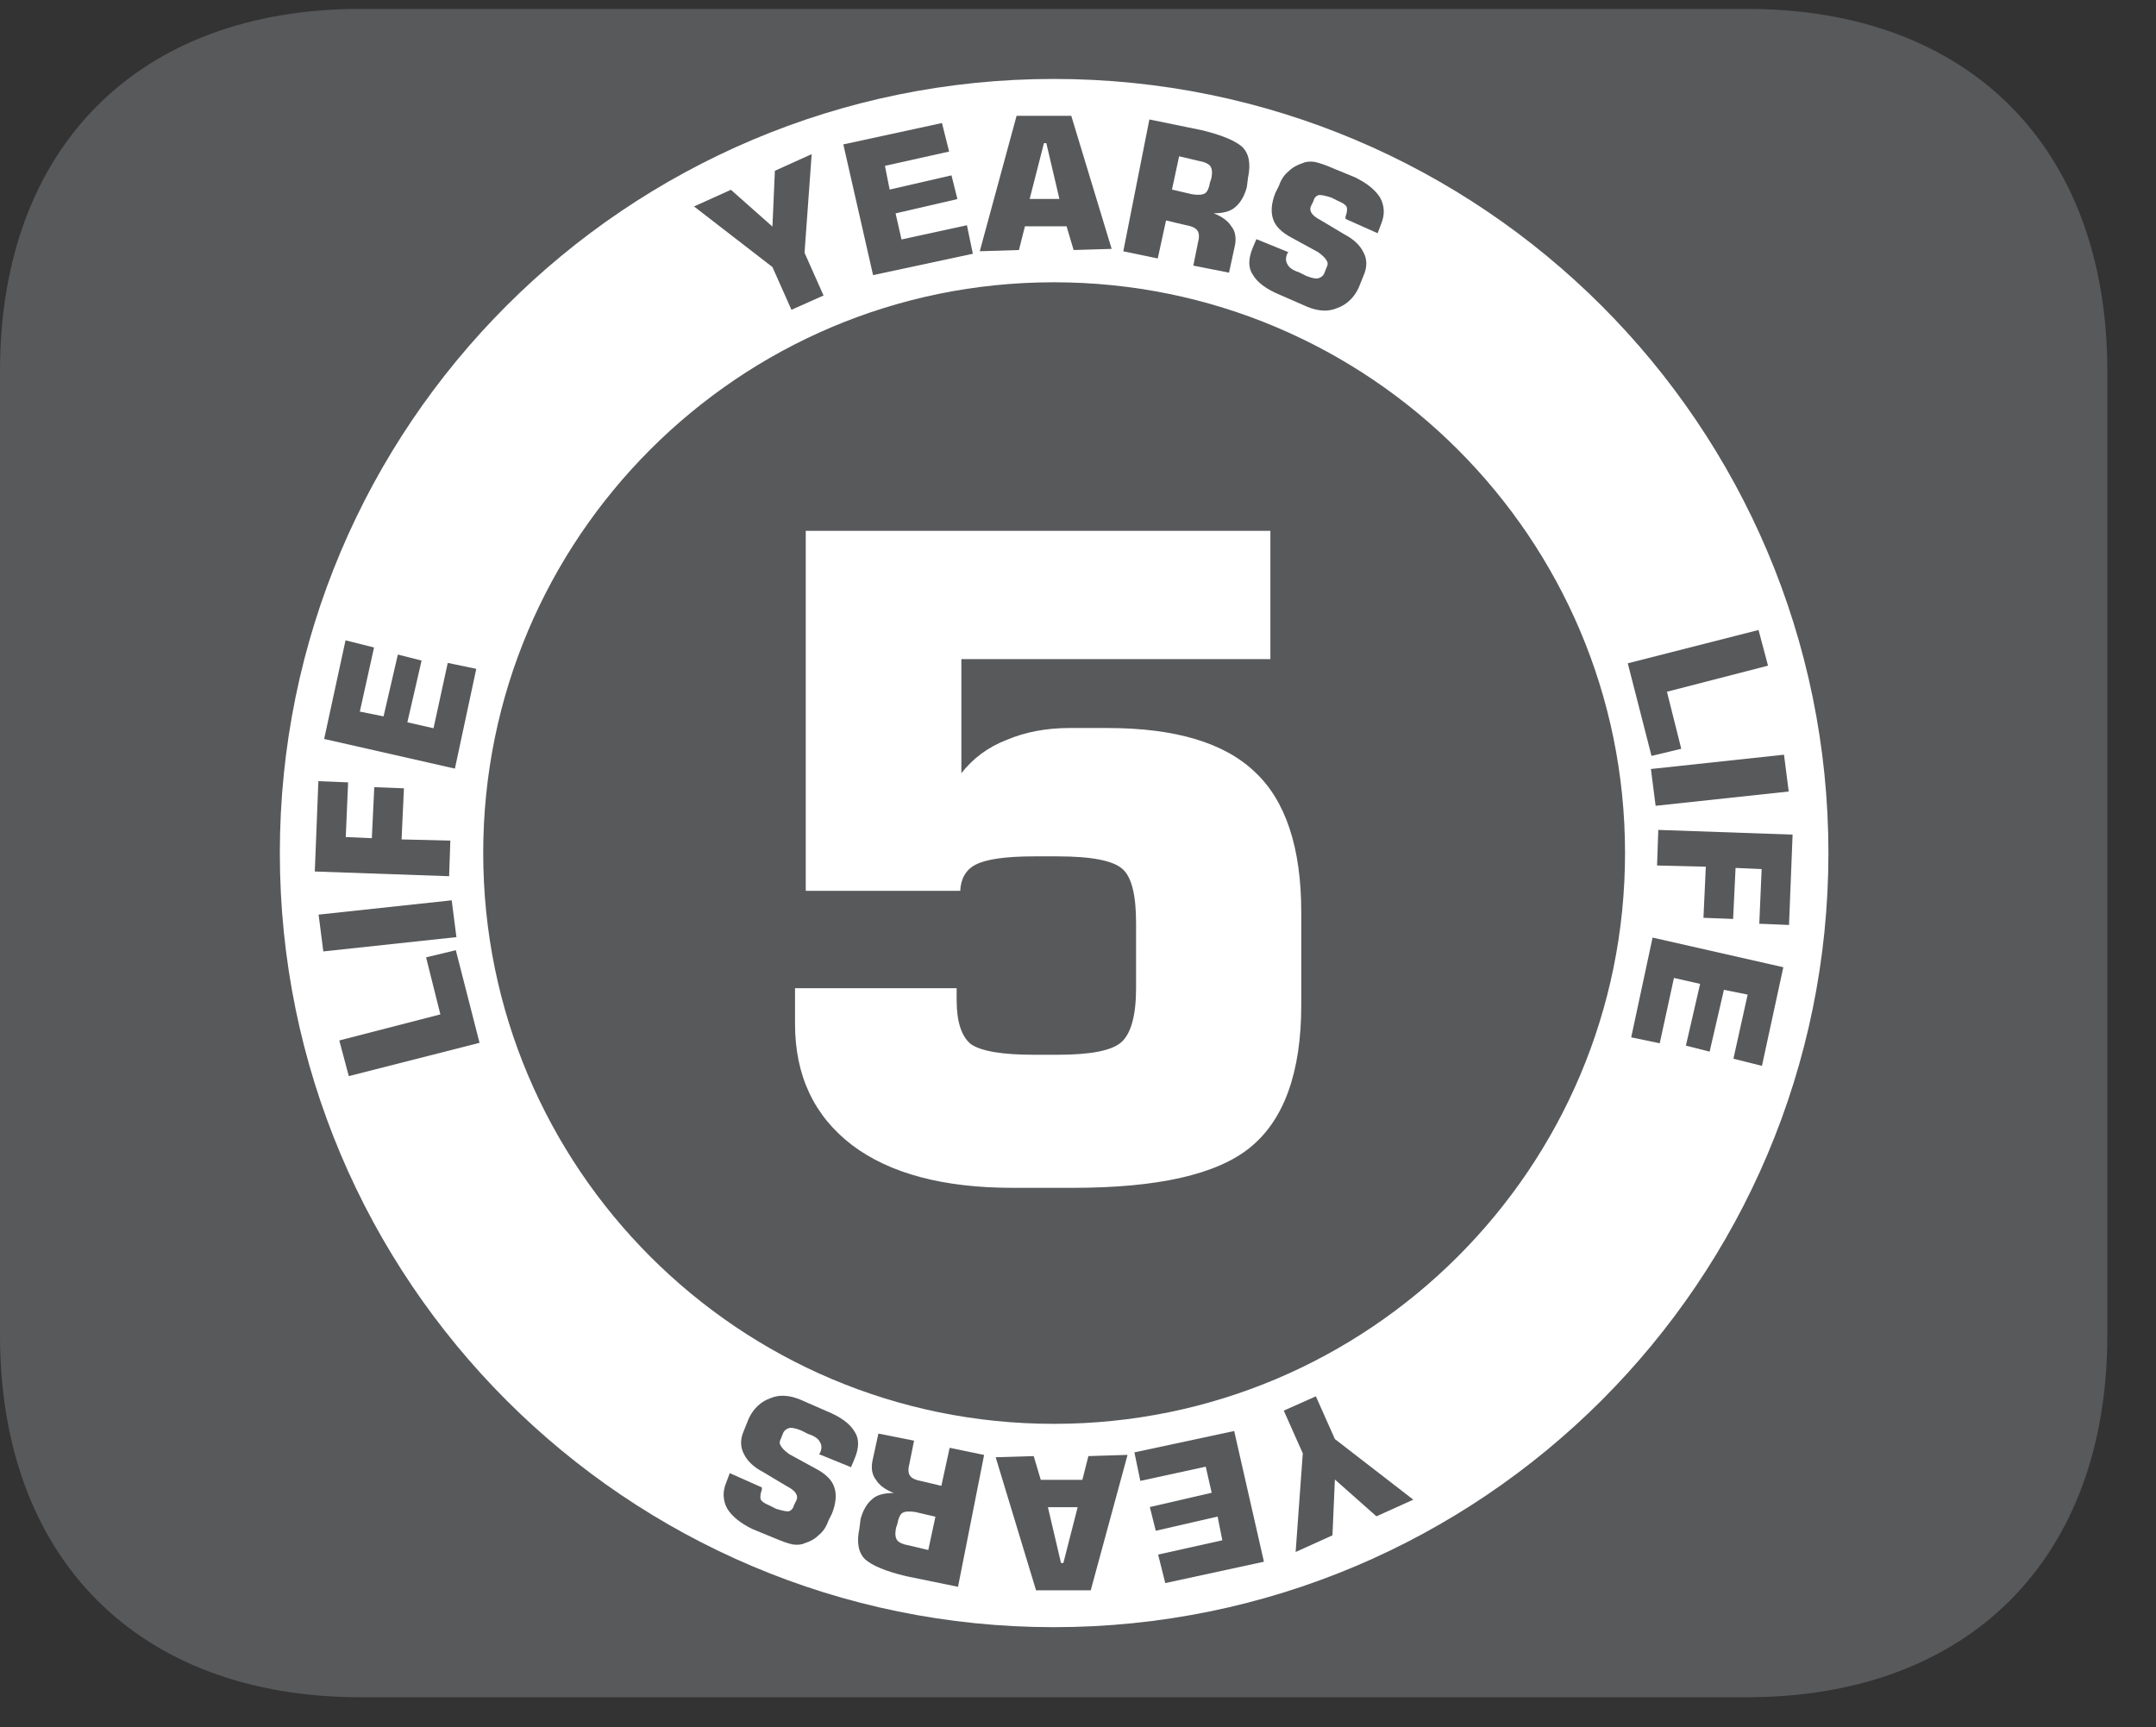 <?xml version="1.0" encoding="UTF-8"?>
<svg xmlns="http://www.w3.org/2000/svg" xmlns:xlink="http://www.w3.org/1999/xlink" width="28.347pt" height="22.716pt" viewBox="0 0 28.347 22.716" version="1.2">
<rect x="0" y="0" width="28.347" height="22.716" fill="#333333" stroke="none"/>
<defs>
<g>
<symbol overflow="visible" id="glyph0-0">
<path style="stroke:none;" d="M -0.281 -0.359 L 0.594 1.609 L -0.516 2.109 L -1.391 0.141 Z M -0.375 -0.156 L -1.219 0.234 L -0.453 1.938 L 0.391 1.547 Z M -0.375 -0.156 "/>
</symbol>
<symbol overflow="visible" id="glyph0-1">
<path style="stroke:none;" d="M 0.719 1.609 L 0.234 1.828 L -0.312 1.344 L -0.344 2.078 L -0.828 2.297 L -0.734 1 L -0.984 0.438 L -0.562 0.25 L -0.312 0.812 Z M 0.719 1.609 "/>
</symbol>
<symbol overflow="visible" id="glyph1-0">
<path style="stroke:none;" d="M -0.219 -0.391 L 0.25 1.703 L -0.938 1.969 L -1.406 -0.125 Z M -0.328 -0.234 L -1.234 -0.031 L -0.828 1.812 L 0.078 1.609 Z M -0.328 -0.234 "/>
</symbol>
<symbol overflow="visible" id="glyph1-1">
<path style="stroke:none;" d="M -0.188 0.047 L 0.203 1.766 L -1.094 2.047 L -1.188 1.672 L -0.344 1.484 L -0.406 1.172 L -1.219 1.359 L -1.297 1.047 L -0.484 0.859 L -0.562 0.516 L -1.422 0.703 L -1.5 0.328 Z M -0.188 0.047 "/>
</symbol>
<symbol overflow="visible" id="glyph2-0">
<path style="stroke:none;" d="M -0.125 -0.438 L -0.094 1.719 L -1.312 1.734 L -1.344 -0.422 Z M -0.266 -0.297 L -1.203 -0.281 L -1.172 1.594 L -0.234 1.578 Z M -0.266 -0.297 "/>
</symbol>
<symbol overflow="visible" id="glyph2-1">
<path style="stroke:none;" d="M -0.703 0.688 L -1.094 0.688 L -0.922 1.422 L -0.891 1.422 Z M -0.047 0 L -0.531 1.781 L -1.25 1.781 L -1.781 0.031 L -1.281 0.016 L -1.188 0.328 L -0.641 0.328 L -0.562 0.016 Z M -0.047 0 "/>
</symbol>
<symbol overflow="visible" id="glyph3-0">
<path style="stroke:none;" d="M -0.031 -0.453 L -0.469 1.656 L -1.656 1.422 L -1.219 -0.688 Z M -0.203 -0.344 L -1.109 -0.531 L -1.484 1.312 L -0.578 1.5 Z M -0.203 -0.344 "/>
</symbol>
<symbol overflow="visible" id="glyph3-1">
<path style="stroke:none;" d="M -0.828 0.781 L -1.094 0.719 C -1.176 0.707 -1.234 0.711 -1.266 0.734 C -1.293 0.754 -1.316 0.801 -1.328 0.875 L -1.344 0.922 C -1.363 1.004 -1.355 1.062 -1.328 1.094 C -1.305 1.121 -1.258 1.145 -1.188 1.156 L -0.922 1.219 Z M -0.188 -0.031 L -0.531 1.703 L -1.219 1.562 C -1.477 1.5 -1.656 1.426 -1.75 1.344 C -1.84 1.258 -1.867 1.121 -1.828 0.938 L -1.812 0.812 C -1.781 0.695 -1.727 0.605 -1.656 0.547 C -1.594 0.492 -1.496 0.469 -1.375 0.469 C -1.488 0.426 -1.566 0.367 -1.609 0.297 C -1.66 0.234 -1.676 0.148 -1.656 0.047 L -1.578 -0.312 L -1.109 -0.219 L -1.172 0.094 C -1.191 0.164 -1.184 0.219 -1.156 0.25 C -1.133 0.277 -1.086 0.301 -1.016 0.312 L -0.75 0.375 L -0.641 -0.125 Z M -0.188 -0.031 "/>
</symbol>
<symbol overflow="visible" id="glyph4-0">
<path style="stroke:none;" d="M 0.062 -0.453 L -0.781 1.531 L -1.906 1.047 L -1.062 -0.938 Z M -0.125 -0.375 L -0.984 -0.734 L -1.734 0.984 L -0.875 1.344 Z M -0.125 -0.375 "/>
</symbol>
<symbol overflow="visible" id="glyph4-1">
<path style="stroke:none;" d="M -0.312 0.453 L -0.734 0.281 L -0.719 0.266 C -0.695 0.211 -0.695 0.164 -0.719 0.125 C -0.738 0.082 -0.789 0.043 -0.875 0.016 L -0.969 -0.031 C -1.039 -0.059 -1.094 -0.07 -1.125 -0.062 C -1.164 -0.051 -1.191 -0.027 -1.203 0 L -1.234 0.078 C -1.254 0.117 -1.254 0.148 -1.234 0.172 C -1.223 0.199 -1.184 0.238 -1.125 0.281 L -0.781 0.469 C -0.645 0.539 -0.559 0.625 -0.531 0.719 C -0.5 0.809 -0.508 0.926 -0.562 1.062 L -0.609 1.156 C -0.637 1.238 -0.68 1.301 -0.734 1.344 C -0.785 1.395 -0.848 1.43 -0.922 1.453 C -0.961 1.473 -1.016 1.477 -1.078 1.469 C -1.137 1.457 -1.227 1.426 -1.344 1.375 L -1.609 1.266 C -1.762 1.191 -1.875 1.102 -1.938 1 C -1.996 0.895 -2.004 0.777 -1.953 0.656 L -1.906 0.531 L -1.484 0.719 L -1.484 0.75 C -1.504 0.801 -1.508 0.844 -1.5 0.875 C -1.488 0.902 -1.449 0.93 -1.391 0.953 L -1.297 1 C -1.211 1.027 -1.152 1.039 -1.125 1.031 C -1.094 1.02 -1.07 0.992 -1.062 0.953 L -1.031 0.891 C -1 0.828 -1.039 0.762 -1.156 0.703 L -1.469 0.516 C -1.59 0.453 -1.676 0.371 -1.719 0.281 C -1.77 0.188 -1.77 0.082 -1.719 -0.031 L -1.656 -0.188 C -1.594 -0.32 -1.496 -0.41 -1.375 -0.453 C -1.258 -0.504 -1.129 -0.496 -0.984 -0.438 L -0.625 -0.281 C -0.445 -0.207 -0.324 -0.117 -0.266 -0.016 C -0.203 0.074 -0.203 0.195 -0.266 0.344 Z M -0.312 0.453 "/>
</symbol>
<symbol overflow="visible" id="glyph5-0">
<path style="stroke:none;" d="M -0.391 0.234 L 1.703 -0.297 L 2 0.875 L -0.094 1.406 Z M -0.219 0.328 L 0.016 1.25 L 1.828 0.781 L 1.594 -0.141 Z M -0.219 0.328 "/>
</symbol>
<symbol overflow="visible" id="glyph5-1">
<path style="stroke:none;" d="M 0.047 0.188 L 1.766 -0.25 L 1.891 0.219 L 0.562 0.562 L 0.75 1.312 L 0.359 1.406 Z M 0.047 0.188 "/>
</symbol>
<symbol overflow="visible" id="glyph6-0">
<path style="stroke:none;" d="M -0.422 0.172 L 1.719 -0.062 L 1.844 1.156 L -0.297 1.391 Z M -0.266 0.297 L -0.172 1.234 L 1.688 1.031 L 1.594 0.094 Z M -0.266 0.297 "/>
</symbol>
<symbol overflow="visible" id="glyph6-1">
<path style="stroke:none;" d="M 0.016 0.188 L 1.766 0 L 1.828 0.484 L 0.078 0.672 Z M 0.016 0.188 "/>
</symbol>
<symbol overflow="visible" id="glyph7-0">
<path style="stroke:none;" d="M -0.438 0.109 L 1.719 0.172 L 1.672 1.391 L -0.484 1.328 Z M -0.312 0.25 L -0.328 1.188 L 1.547 1.25 L 1.562 0.312 Z M -0.312 0.25 "/>
</symbol>
<symbol overflow="visible" id="glyph7-1">
<path style="stroke:none;" d="M 0 0.188 L 1.766 0.25 L 1.719 1.438 L 1.328 1.422 L 1.359 0.703 L 1.016 0.688 L 0.984 1.359 L 0.594 1.344 L 0.625 0.672 L -0.016 0.656 Z M 0 0.188 "/>
</symbol>
<symbol overflow="visible" id="glyph8-0">
<path style="stroke:none;" d="M -0.453 0.031 L 1.641 0.5 L 1.375 1.688 L -0.719 1.219 Z M -0.359 0.203 L -0.562 1.109 L 1.281 1.516 L 1.484 0.609 Z M -0.359 0.203 "/>
</symbol>
<symbol overflow="visible" id="glyph8-1">
<path style="stroke:none;" d="M -0.047 0.188 L 1.672 0.578 L 1.391 1.875 L 1.016 1.781 L 1.203 0.938 L 0.891 0.875 L 0.703 1.688 L 0.391 1.609 L 0.578 0.797 L 0.234 0.719 L 0.047 1.578 L -0.328 1.5 Z M -0.047 0.188 "/>
</symbol>
<symbol overflow="visible" id="glyph9-0">
<path style="stroke:none;" d="M 0.391 -0.234 L -1.703 0.297 L -2 -0.875 L 0.094 -1.406 Z M 0.219 -0.328 L -0.016 -1.25 L -1.828 -0.781 L -1.594 0.141 Z M 0.219 -0.328 "/>
</symbol>
<symbol overflow="visible" id="glyph9-1">
<path style="stroke:none;" d="M -0.047 -0.188 L -1.766 0.25 L -1.891 -0.219 L -0.562 -0.562 L -0.75 -1.312 L -0.359 -1.406 Z M -0.047 -0.188 "/>
</symbol>
<symbol overflow="visible" id="glyph10-0">
<path style="stroke:none;" d="M 0.422 -0.172 L -1.719 0.062 L -1.844 -1.156 L 0.297 -1.391 Z M 0.266 -0.297 L 0.172 -1.234 L -1.688 -1.031 L -1.594 -0.094 Z M 0.266 -0.297 "/>
</symbol>
<symbol overflow="visible" id="glyph10-1">
<path style="stroke:none;" d="M -0.016 -0.188 L -1.766 0 L -1.828 -0.484 L -0.078 -0.672 Z M -0.016 -0.188 "/>
</symbol>
<symbol overflow="visible" id="glyph11-0">
<path style="stroke:none;" d="M 0.438 -0.109 L -1.719 -0.172 L -1.672 -1.391 L 0.484 -1.328 Z M 0.312 -0.25 L 0.328 -1.188 L -1.547 -1.25 L -1.562 -0.312 Z M 0.312 -0.25 "/>
</symbol>
<symbol overflow="visible" id="glyph11-1">
<path style="stroke:none;" d="M 0 -0.188 L -1.766 -0.25 L -1.719 -1.438 L -1.328 -1.422 L -1.359 -0.703 L -1.016 -0.688 L -0.984 -1.359 L -0.594 -1.344 L -0.625 -0.672 L 0.016 -0.656 Z M 0 -0.188 "/>
</symbol>
<symbol overflow="visible" id="glyph12-0">
<path style="stroke:none;" d="M 0.453 -0.031 L -1.641 -0.5 L -1.375 -1.688 L 0.719 -1.219 Z M 0.359 -0.203 L 0.562 -1.109 L -1.281 -1.516 L -1.484 -0.609 Z M 0.359 -0.203 "/>
</symbol>
<symbol overflow="visible" id="glyph12-1">
<path style="stroke:none;" d="M 0.047 -0.188 L -1.672 -0.578 L -1.391 -1.875 L -1.016 -1.781 L -1.203 -0.938 L -0.891 -0.875 L -0.703 -1.688 L -0.391 -1.609 L -0.578 -0.797 L -0.234 -0.719 L -0.047 -1.578 L 0.328 -1.5 Z M 0.047 -0.188 "/>
</symbol>
<symbol overflow="visible" id="glyph13-0">
<path style="stroke:none;" d="M 0.281 0.359 L -0.594 -1.609 L 0.516 -2.109 L 1.391 -0.141 Z M 0.375 0.156 L 1.219 -0.234 L 0.453 -1.938 L -0.391 -1.547 Z M 0.375 0.156 "/>
</symbol>
<symbol overflow="visible" id="glyph13-1">
<path style="stroke:none;" d="M -0.719 -1.609 L -0.234 -1.828 L 0.312 -1.344 L 0.344 -2.078 L 0.828 -2.297 L 0.734 -1 L 0.984 -0.438 L 0.562 -0.25 L 0.312 -0.812 Z M -0.719 -1.609 "/>
</symbol>
<symbol overflow="visible" id="glyph14-0">
<path style="stroke:none;" d="M 0.219 0.391 L -0.25 -1.703 L 0.938 -1.969 L 1.406 0.125 Z M 0.328 0.234 L 1.234 0.031 L 0.828 -1.812 L -0.078 -1.609 Z M 0.328 0.234 "/>
</symbol>
<symbol overflow="visible" id="glyph14-1">
<path style="stroke:none;" d="M 0.188 -0.047 L -0.203 -1.766 L 1.094 -2.047 L 1.188 -1.672 L 0.344 -1.484 L 0.406 -1.172 L 1.219 -1.359 L 1.297 -1.047 L 0.484 -0.859 L 0.562 -0.516 L 1.422 -0.703 L 1.5 -0.328 Z M 0.188 -0.047 "/>
</symbol>
<symbol overflow="visible" id="glyph15-0">
<path style="stroke:none;" d="M 0.125 0.438 L 0.094 -1.719 L 1.312 -1.734 L 1.344 0.422 Z M 0.266 0.297 L 1.203 0.281 L 1.172 -1.594 L 0.234 -1.578 Z M 0.266 0.297 "/>
</symbol>
<symbol overflow="visible" id="glyph15-1">
<path style="stroke:none;" d="M 0.703 -0.688 L 1.094 -0.688 L 0.922 -1.422 L 0.891 -1.422 Z M 0.047 0 L 0.531 -1.781 L 1.25 -1.781 L 1.781 -0.031 L 1.281 -0.016 L 1.188 -0.328 L 0.641 -0.328 L 0.562 -0.016 Z M 0.047 0 "/>
</symbol>
<symbol overflow="visible" id="glyph16-0">
<path style="stroke:none;" d="M 0.031 0.453 L 0.469 -1.656 L 1.656 -1.422 L 1.219 0.688 Z M 0.203 0.344 L 1.109 0.531 L 1.484 -1.312 L 0.578 -1.5 Z M 0.203 0.344 "/>
</symbol>
<symbol overflow="visible" id="glyph16-1">
<path style="stroke:none;" d="M 0.828 -0.781 L 1.094 -0.719 C 1.176 -0.707 1.234 -0.711 1.266 -0.734 C 1.293 -0.754 1.316 -0.801 1.328 -0.875 L 1.344 -0.922 C 1.363 -1.004 1.355 -1.062 1.328 -1.094 C 1.305 -1.121 1.258 -1.145 1.188 -1.156 L 0.922 -1.219 Z M 0.188 0.031 L 0.531 -1.703 L 1.219 -1.562 C 1.477 -1.5 1.656 -1.426 1.75 -1.344 C 1.84 -1.258 1.867 -1.121 1.828 -0.938 L 1.812 -0.812 C 1.781 -0.695 1.727 -0.605 1.656 -0.547 C 1.594 -0.492 1.496 -0.469 1.375 -0.469 C 1.488 -0.426 1.566 -0.367 1.609 -0.297 C 1.66 -0.234 1.676 -0.148 1.656 -0.047 L 1.578 0.312 L 1.109 0.219 L 1.172 -0.094 C 1.191 -0.164 1.184 -0.219 1.156 -0.25 C 1.133 -0.277 1.086 -0.301 1.016 -0.312 L 0.75 -0.375 L 0.641 0.125 Z M 0.188 0.031 "/>
</symbol>
<symbol overflow="visible" id="glyph17-0">
<path style="stroke:none;" d="M -0.062 0.453 L 0.781 -1.531 L 1.906 -1.047 L 1.062 0.938 Z M 0.125 0.375 L 0.984 0.734 L 1.734 -0.984 L 0.875 -1.344 Z M 0.125 0.375 "/>
</symbol>
<symbol overflow="visible" id="glyph17-1">
<path style="stroke:none;" d="M 0.312 -0.453 L 0.734 -0.281 L 0.719 -0.266 C 0.695 -0.211 0.695 -0.164 0.719 -0.125 C 0.738 -0.082 0.789 -0.043 0.875 -0.016 L 0.969 0.031 C 1.039 0.059 1.094 0.07 1.125 0.062 C 1.164 0.051 1.191 0.027 1.203 0 L 1.234 -0.078 C 1.254 -0.117 1.254 -0.148 1.234 -0.172 C 1.223 -0.199 1.184 -0.238 1.125 -0.281 L 0.781 -0.469 C 0.645 -0.539 0.559 -0.625 0.531 -0.719 C 0.5 -0.809 0.508 -0.926 0.562 -1.062 L 0.609 -1.156 C 0.637 -1.238 0.68 -1.301 0.734 -1.344 C 0.785 -1.395 0.848 -1.43 0.922 -1.453 C 0.961 -1.473 1.016 -1.477 1.078 -1.469 C 1.137 -1.457 1.227 -1.426 1.344 -1.375 L 1.609 -1.266 C 1.762 -1.191 1.875 -1.102 1.938 -1 C 1.996 -0.895 2.004 -0.777 1.953 -0.656 L 1.906 -0.531 L 1.484 -0.719 L 1.484 -0.75 C 1.504 -0.801 1.508 -0.844 1.5 -0.875 C 1.488 -0.902 1.449 -0.93 1.391 -0.953 L 1.297 -1 C 1.211 -1.027 1.152 -1.039 1.125 -1.031 C 1.094 -1.02 1.07 -0.992 1.062 -0.953 L 1.031 -0.891 C 1 -0.828 1.039 -0.762 1.156 -0.703 L 1.469 -0.516 C 1.59 -0.453 1.676 -0.371 1.719 -0.281 C 1.77 -0.188 1.77 -0.082 1.719 0.031 L 1.656 0.188 C 1.594 0.32 1.496 0.41 1.375 0.453 C 1.258 0.504 1.129 0.496 0.984 0.438 L 0.625 0.281 C 0.445 0.207 0.324 0.117 0.266 0.016 C 0.203 -0.074 0.203 -0.195 0.266 -0.344 Z M 0.312 -0.453 "/>
</symbol>
<symbol overflow="visible" id="glyph18-0">
<path style="stroke:none;" d="M 0.578 2.078 L 0.578 -8.281 L 6.453 -8.281 L 6.453 2.078 Z M 1.25 1.422 L 5.797 1.422 L 5.797 -7.609 L 1.25 -7.609 Z M 1.25 1.422 "/>
</symbol>
<symbol overflow="visible" id="glyph18-1">
<path style="stroke:none;" d="M 0.797 -2.516 L 2.922 -2.516 L 2.922 -2.359 C 2.922 -2.078 2.984 -1.883 3.109 -1.781 C 3.242 -1.688 3.52 -1.641 3.938 -1.641 L 4.25 -1.641 C 4.684 -1.641 4.969 -1.695 5.094 -1.812 C 5.215 -1.926 5.281 -2.16 5.281 -2.516 L 5.281 -3.375 C 5.281 -3.738 5.223 -3.973 5.109 -4.078 C 4.992 -4.191 4.707 -4.25 4.25 -4.25 L 3.938 -4.25 C 3.562 -4.25 3.305 -4.211 3.172 -4.141 C 3.047 -4.078 2.977 -3.961 2.969 -3.797 L 0.938 -3.797 L 0.938 -8.531 L 7.047 -8.531 L 7.047 -6.844 L 2.984 -6.844 L 2.984 -5.344 C 3.137 -5.539 3.336 -5.688 3.578 -5.781 C 3.816 -5.883 4.094 -5.938 4.406 -5.938 L 4.906 -5.938 C 5.801 -5.938 6.445 -5.742 6.844 -5.359 C 7.246 -4.984 7.453 -4.367 7.453 -3.516 L 7.453 -2.297 C 7.453 -1.41 7.227 -0.785 6.781 -0.422 C 6.344 -0.066 5.566 0.109 4.453 0.109 L 3.656 0.109 C 2.75 0.109 2.043 -0.078 1.547 -0.453 C 1.047 -0.836 0.797 -1.367 0.797 -2.047 Z M 0.797 -2.516 "/>
</symbol>
</g>
<clipPath id="clip1">
  <path d="M 0 0.117 L 27.707 0.117 L 27.707 22.32 L 0 22.32 Z M 0 0.117 "/>
</clipPath>
</defs>
<g id="surface1">
<g clip-path="url(#clip1)" clip-rule="nonzero">
<path style=" stroke:none;fill-rule:nonzero;fill:rgb(34.509%,34.901%,35.686%);fill-opacity:1;" d="M 27.707 17.559 L 27.707 4.879 C 27.707 1.941 25.891 0.117 22.969 0.117 L 4.738 0.117 C 1.816 0.117 0 1.941 0 4.879 L 0 17.559 C 0 20.496 1.816 22.32 4.738 22.32 L 22.969 22.32 C 25.891 22.32 27.707 20.496 27.707 17.559 "/>
<path style="fill:none;stroke-width:2.737;stroke-linecap:butt;stroke-linejoin:miter;stroke:rgb(100%,100%,100%);stroke-opacity:1;stroke-miterlimit:10;" d="M 0.002 0.001 C 0.002 -4.999 -4.054 -9.051 -9.054 -9.051 C -14.049 -9.051 -18.101 -4.999 -18.101 0.001 C -18.101 5 -14.049 9.052 -9.054 9.052 C -4.054 9.052 0.002 5 0.002 0.001 " transform="matrix(0.977,0,0,-0.977,22.701,11.219)"/>
</g>
<g style="fill:rgb(34.509%,34.901%,35.686%);fill-opacity:1;">
  <use xlink:href="#glyph0-1" x="17.863" y="18.113"/>
</g>
<g style="fill:rgb(34.509%,34.901%,35.686%);fill-opacity:1;">
  <use xlink:href="#glyph1-1" x="16.415" y="18.772"/>
</g>
<g style="fill:rgb(34.509%,34.901%,35.686%);fill-opacity:1;">
  <use xlink:href="#glyph2-1" x="14.872" y="19.133"/>
</g>
<g style="fill:rgb(34.509%,34.901%,35.686%);fill-opacity:1;">
  <use xlink:href="#glyph3-1" x="13.127" y="19.165"/>
</g>
<g style="fill:rgb(34.509%,34.901%,35.686%);fill-opacity:1;">
  <use xlink:href="#glyph4-1" x="11.501" y="18.842"/>
</g>
<g style="fill:rgb(34.509%,34.901%,35.686%);fill-opacity:1;">
  <use xlink:href="#glyph5-1" x="21.355" y="8.535"/>
</g>
<g style="fill:rgb(34.509%,34.901%,35.686%);fill-opacity:1;">
  <use xlink:href="#glyph6-1" x="21.69" y="9.925"/>
</g>
<g style="fill:rgb(34.509%,34.901%,35.686%);fill-opacity:1;">
  <use xlink:href="#glyph7-1" x="21.803" y="10.726"/>
</g>
<g style="fill:rgb(34.509%,34.901%,35.686%);fill-opacity:1;">
  <use xlink:href="#glyph8-1" x="21.775" y="12.142"/>
</g>
<g style="fill:rgb(34.509%,34.901%,35.686%);fill-opacity:1;">
  <use xlink:href="#glyph9-1" x="6.352" y="13.902"/>
</g>
<g style="fill:rgb(34.509%,34.901%,35.686%);fill-opacity:1;">
  <use xlink:href="#glyph10-1" x="6.017" y="12.512"/>
</g>
<g style="fill:rgb(34.509%,34.901%,35.686%);fill-opacity:1;">
  <use xlink:href="#glyph11-1" x="5.905" y="11.711"/>
</g>
<g style="fill:rgb(34.509%,34.901%,35.686%);fill-opacity:1;">
  <use xlink:href="#glyph12-1" x="5.934" y="10.296"/>
</g>
<g style="fill:rgb(34.509%,34.901%,35.686%);fill-opacity:1;">
  <use xlink:href="#glyph13-1" x="9.844" y="4.324"/>
</g>
<g style="fill:rgb(34.509%,34.901%,35.686%);fill-opacity:1;">
  <use xlink:href="#glyph14-1" x="11.291" y="3.665"/>
</g>
<g style="fill:rgb(34.509%,34.901%,35.686%);fill-opacity:1;">
  <use xlink:href="#glyph15-1" x="12.835" y="3.304"/>
</g>
<g style="fill:rgb(34.509%,34.901%,35.686%);fill-opacity:1;">
  <use xlink:href="#glyph16-1" x="14.581" y="3.274"/>
</g>
<g style="fill:rgb(34.509%,34.901%,35.686%);fill-opacity:1;">
  <use xlink:href="#glyph17-1" x="16.207" y="3.598"/>
</g>
<g style="fill:rgb(100%,100%,100%);fill-opacity:1;">
  <use xlink:href="#glyph18-1" x="9.656" y="15.512"/>
</g>
</g>
</svg>
